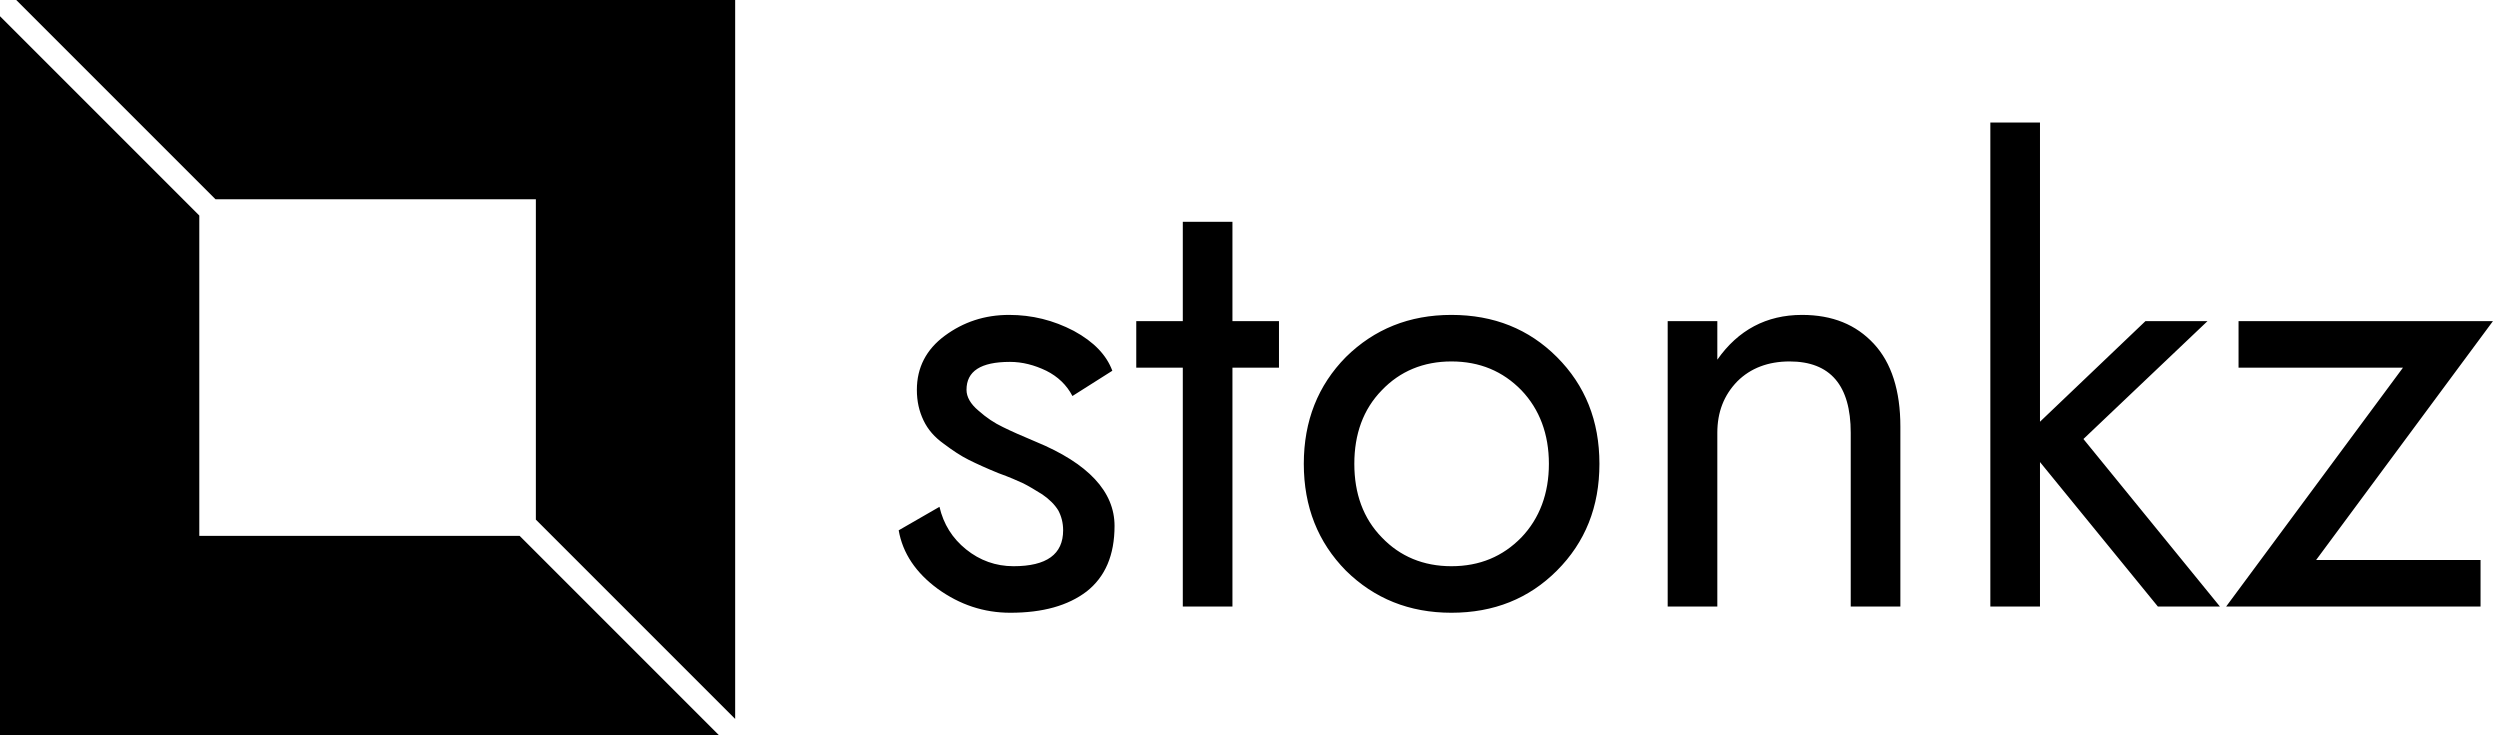 <svg data-v-423bf9ae="" xmlns="http://www.w3.org/2000/svg" viewBox="0 0 306 90" class="iconLeft"><!----><!----><!----><g data-v-423bf9ae="" id="a508f5cd-194b-4997-9d1e-f27406928ac9" fill="black" transform="matrix(5.425,0,0,5.425,107.722,5.886)"><path d="M1.34 10.35L0.42 10.88C0.51 11.40 0.81 11.84 1.30 12.20C1.80 12.56 2.34 12.74 2.94 12.74C3.67 12.74 4.24 12.58 4.66 12.26C5.08 11.93 5.29 11.44 5.29 10.78C5.29 10.01 4.70 9.37 3.51 8.88C3.20 8.75 2.95 8.64 2.77 8.55C2.58 8.46 2.40 8.34 2.22 8.18C2.04 8.03 1.95 7.87 1.95 7.71C1.95 7.29 2.27 7.08 2.93 7.08C3.21 7.08 3.48 7.15 3.75 7.28C4.01 7.41 4.21 7.60 4.34 7.85L5.24 7.28C5.11 6.93 4.83 6.63 4.37 6.38C3.91 6.14 3.43 6.02 2.91 6.02C2.36 6.02 1.88 6.18 1.46 6.49C1.04 6.80 0.83 7.21 0.83 7.71C0.83 7.97 0.88 8.19 0.98 8.40C1.08 8.61 1.23 8.78 1.44 8.93C1.64 9.08 1.82 9.20 2.00 9.29C2.18 9.38 2.40 9.48 2.67 9.59C2.92 9.68 3.10 9.76 3.23 9.82C3.35 9.88 3.50 9.97 3.66 10.07C3.82 10.18 3.94 10.30 4.02 10.43C4.09 10.56 4.13 10.71 4.13 10.88C4.13 11.42 3.76 11.69 3.01 11.69C2.61 11.69 2.25 11.56 1.94 11.31C1.63 11.06 1.43 10.74 1.34 10.35ZM6.83 3.92L6.83 6.16L5.78 6.16L5.78 7.21L6.83 7.21L6.83 12.60L7.95 12.60L7.95 7.21L9.00 7.21L9.00 6.16L7.95 6.16L7.95 3.92ZM9.56 9.38C9.56 10.35 9.88 11.15 10.51 11.79C11.15 12.42 11.94 12.74 12.89 12.74C13.85 12.74 14.64 12.42 15.27 11.79C15.91 11.15 16.23 10.35 16.23 9.38C16.23 8.41 15.91 7.61 15.27 6.97C14.64 6.34 13.85 6.02 12.89 6.02C11.94 6.02 11.15 6.34 10.51 6.97C9.88 7.61 9.56 8.41 9.56 9.38ZM10.70 9.38C10.70 8.71 10.90 8.15 11.32 7.72C11.73 7.29 12.26 7.07 12.89 7.07C13.53 7.07 14.05 7.29 14.47 7.72C14.88 8.15 15.09 8.71 15.09 9.38C15.09 10.05 14.88 10.61 14.47 11.04C14.05 11.47 13.53 11.69 12.89 11.69C12.26 11.69 11.73 11.47 11.32 11.04C10.90 10.61 10.70 10.05 10.70 9.38ZM18.89 8.68C18.89 8.21 19.04 7.83 19.34 7.52C19.64 7.22 20.04 7.07 20.52 7.07C21.44 7.07 21.90 7.61 21.90 8.68L21.90 12.60L23.02 12.60L23.02 8.54C23.02 7.73 22.82 7.10 22.42 6.67C22.02 6.24 21.49 6.02 20.80 6.02C20.00 6.02 19.36 6.36 18.89 7.03L18.89 6.16L17.77 6.16L17.77 12.60L18.89 12.60ZM25.05 1.68L25.05 12.60L26.17 12.60L26.17 9.34L28.83 12.60L30.23 12.60L27.15 8.82L29.95 6.16L28.55 6.16L26.17 8.43L26.17 1.68ZM34.36 7.21L30.37 12.60L36.11 12.60L36.11 11.55L32.40 11.55L36.39 6.16L30.65 6.16L30.65 7.21Z"></path></g><!----><g data-v-423bf9ae="" id="d60c9236-6b25-42ce-ac57-15c3a9a0b886" transform="matrix(2.812,0,0,2.812,0,0)" stroke="none" fill="black"><path d="M9.382 8.675h13.943v13.943L32 31.293V0H.707zM22.618 23.325H8.675V9.382L0 .707V32h31.293z"></path></g><!----></svg>